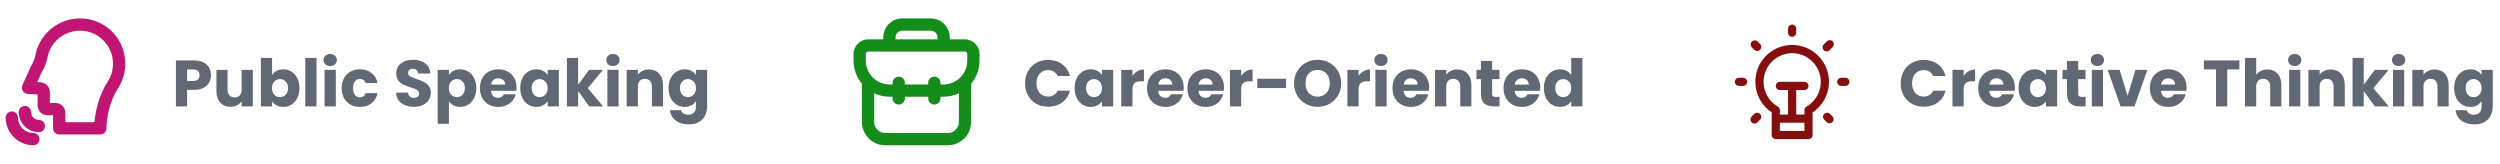 <svg width="611" height="40" viewBox="0 0 611 40" fill="none" xmlns="http://www.w3.org/2000/svg">
<path d="M21.273 4.63C15.393 3.735 9.869 7.56 8.684 13.342C8.473 14.375 8.155 15.212 7.716 15.899C7.677 15.961 7.642 16.026 7.611 16.093L5.481 20.833C5.279 21.284 5.311 21.804 5.567 22.226C5.824 22.649 6.271 22.918 6.765 22.946L9.192 23.084V25.76C9.192 27.087 10.271 28.166 11.597 28.166H12.969V31.366C12.969 32.194 13.641 32.866 14.47 32.866H24.517C25.346 32.866 26.018 32.194 26.018 31.366C26.018 28.754 26.842 24.793 28.682 21.828C28.683 21.827 28.683 21.826 28.684 21.825C30.368 19.369 30.978 16.376 30.401 13.389C30.401 13.388 30.401 13.388 30.401 13.388C29.524 8.849 25.855 5.329 21.273 4.63ZM26.185 20.164C26.16 20.199 26.138 20.236 26.116 20.273C24.482 22.917 23.351 26.539 23.08 29.866H15.97V27.571C15.97 26.245 14.89 25.166 13.563 25.166H12.192V22.522C12.192 21.247 11.195 20.193 9.922 20.12L9.111 20.074L10.305 17.418C10.914 16.437 11.346 15.299 11.623 13.944C12.488 9.729 16.535 6.939 20.82 7.596C24.099 8.096 26.827 10.712 27.455 13.957C27.881 16.165 27.43 18.369 26.185 20.164ZM4.588 27.401C4.588 30.102 6.785 32.3 9.486 32.3C10.314 32.3 10.986 31.628 10.986 30.799C10.986 29.971 10.314 29.299 9.486 29.299C8.44 29.299 7.588 28.448 7.588 27.401C7.588 26.573 6.916 25.901 6.088 25.901C5.26 25.901 4.588 26.573 4.588 27.401Z" fill="#C11574"/>
<path d="M2.887 27.23C2.059 27.23 1.387 27.902 1.387 28.731C1.387 32.464 4.424 35.5 8.155 35.5C8.984 35.5 9.656 34.828 9.656 34C9.656 33.172 8.984 32.5 8.155 32.5C6.078 32.5 4.387 30.809 4.387 28.731C4.387 27.902 3.715 27.23 2.887 27.23Z" fill="#C11574"/>
<path d="M51.552 18.384C51.552 19.035 51.403 19.632 51.104 20.176C50.805 20.709 50.347 21.141 49.728 21.472C49.109 21.803 48.341 21.968 47.424 21.968H45.728V26H42.992V14.768H47.424C48.32 14.768 49.077 14.923 49.696 15.232C50.315 15.541 50.779 15.968 51.088 16.512C51.397 17.056 51.552 17.68 51.552 18.384ZM47.216 19.792C47.739 19.792 48.128 19.669 48.384 19.424C48.64 19.179 48.768 18.832 48.768 18.384C48.768 17.936 48.64 17.589 48.384 17.344C48.128 17.099 47.739 16.976 47.216 16.976H45.728V19.792H47.216ZM61.792 17.072V26H59.056V24.784C58.779 25.179 58.4 25.499 57.92 25.744C57.451 25.979 56.928 26.096 56.352 26.096C55.67 26.096 55.067 25.947 54.544 25.648C54.022 25.339 53.616 24.896 53.328 24.32C53.04 23.744 52.896 23.067 52.896 22.288V17.072H55.616V21.92C55.616 22.517 55.771 22.981 56.08 23.312C56.39 23.643 56.806 23.808 57.328 23.808C57.862 23.808 58.283 23.643 58.592 23.312C58.902 22.981 59.056 22.517 59.056 21.92V17.072H61.792ZM66.494 18.336C66.75 17.92 67.118 17.584 67.598 17.328C68.078 17.072 68.627 16.944 69.246 16.944C69.982 16.944 70.648 17.131 71.246 17.504C71.843 17.877 72.312 18.411 72.654 19.104C73.006 19.797 73.182 20.603 73.182 21.52C73.182 22.437 73.006 23.248 72.654 23.952C72.312 24.645 71.843 25.184 71.246 25.568C70.648 25.941 69.982 26.128 69.246 26.128C68.616 26.128 68.067 26.005 67.598 25.76C67.128 25.504 66.76 25.168 66.494 24.752V26H63.758V14.16H66.494V18.336ZM70.398 21.52C70.398 20.837 70.206 20.304 69.822 19.92C69.448 19.525 68.984 19.328 68.43 19.328C67.886 19.328 67.422 19.525 67.038 19.92C66.664 20.315 66.478 20.853 66.478 21.536C66.478 22.219 66.664 22.757 67.038 23.152C67.422 23.547 67.886 23.744 68.43 23.744C68.974 23.744 69.438 23.547 69.822 23.152C70.206 22.747 70.398 22.203 70.398 21.52ZM77.353 14.16V26H74.617V14.16H77.353ZM80.712 16.144C80.232 16.144 79.837 16.005 79.528 15.728C79.229 15.44 79.08 15.088 79.08 14.672C79.08 14.245 79.229 13.893 79.528 13.616C79.837 13.328 80.232 13.184 80.712 13.184C81.181 13.184 81.565 13.328 81.864 13.616C82.173 13.893 82.328 14.245 82.328 14.672C82.328 15.088 82.173 15.44 81.864 15.728C81.565 16.005 81.181 16.144 80.712 16.144ZM82.072 17.072V26H79.336V17.072H82.072ZM83.51 21.536C83.51 20.608 83.697 19.797 84.07 19.104C84.454 18.411 84.983 17.877 85.654 17.504C86.337 17.131 87.116 16.944 87.99 16.944C89.111 16.944 90.044 17.237 90.79 17.824C91.548 18.411 92.044 19.237 92.278 20.304H89.367C89.121 19.621 88.647 19.28 87.942 19.28C87.441 19.28 87.041 19.477 86.743 19.872C86.444 20.256 86.294 20.811 86.294 21.536C86.294 22.261 86.444 22.821 86.743 23.216C87.041 23.6 87.441 23.792 87.942 23.792C88.647 23.792 89.121 23.451 89.367 22.768H92.278C92.044 23.813 91.548 24.635 90.79 25.232C90.033 25.829 89.1 26.128 87.99 26.128C87.116 26.128 86.337 25.941 85.654 25.568C84.983 25.195 84.454 24.661 84.07 23.968C83.697 23.275 83.51 22.464 83.51 21.536ZM101.197 26.112C100.375 26.112 99.639 25.979 98.989 25.712C98.338 25.445 97.815 25.051 97.421 24.528C97.037 24.005 96.834 23.376 96.813 22.64H99.725C99.767 23.056 99.911 23.376 100.157 23.6C100.402 23.813 100.722 23.92 101.117 23.92C101.522 23.92 101.842 23.829 102.077 23.648C102.311 23.456 102.429 23.195 102.429 22.864C102.429 22.587 102.333 22.357 102.141 22.176C101.959 21.995 101.73 21.845 101.453 21.728C101.186 21.611 100.802 21.477 100.301 21.328C99.575 21.104 98.983 20.88 98.525 20.656C98.066 20.432 97.671 20.101 97.341 19.664C97.01 19.227 96.845 18.656 96.845 17.952C96.845 16.907 97.223 16.091 97.981 15.504C98.738 14.907 99.725 14.608 100.941 14.608C102.178 14.608 103.175 14.907 103.933 15.504C104.69 16.091 105.095 16.912 105.149 17.968H102.189C102.167 17.605 102.034 17.323 101.789 17.12C101.543 16.907 101.229 16.8 100.845 16.8C100.514 16.8 100.247 16.891 100.045 17.072C99.842 17.243 99.741 17.493 99.741 17.824C99.741 18.187 99.911 18.469 100.253 18.672C100.594 18.875 101.127 19.093 101.853 19.328C102.578 19.573 103.165 19.808 103.613 20.032C104.071 20.256 104.466 20.581 104.797 21.008C105.127 21.435 105.293 21.984 105.293 22.656C105.293 23.296 105.127 23.877 104.797 24.4C104.477 24.923 104.007 25.339 103.389 25.648C102.77 25.957 102.039 26.112 101.197 26.112ZM109.712 18.336C109.979 17.92 110.347 17.584 110.816 17.328C111.286 17.072 111.835 16.944 112.464 16.944C113.2 16.944 113.867 17.131 114.464 17.504C115.062 17.877 115.531 18.411 115.872 19.104C116.224 19.797 116.4 20.603 116.4 21.52C116.4 22.437 116.224 23.248 115.872 23.952C115.531 24.645 115.062 25.184 114.464 25.568C113.867 25.941 113.2 26.128 112.464 26.128C111.846 26.128 111.296 26 110.816 25.744C110.347 25.488 109.979 25.157 109.712 24.752V30.256H106.976V17.072H109.712V18.336ZM113.616 21.52C113.616 20.837 113.424 20.304 113.04 19.92C112.667 19.525 112.203 19.328 111.648 19.328C111.104 19.328 110.64 19.525 110.256 19.92C109.883 20.315 109.696 20.853 109.696 21.536C109.696 22.219 109.883 22.757 110.256 23.152C110.64 23.547 111.104 23.744 111.648 23.744C112.192 23.744 112.656 23.547 113.04 23.152C113.424 22.747 113.616 22.203 113.616 21.52ZM126.252 21.392C126.252 21.648 126.236 21.915 126.204 22.192H120.012C120.054 22.747 120.23 23.173 120.54 23.472C120.86 23.76 121.249 23.904 121.708 23.904C122.39 23.904 122.865 23.616 123.132 23.04H126.044C125.894 23.627 125.622 24.155 125.228 24.624C124.844 25.093 124.358 25.461 123.772 25.728C123.185 25.995 122.529 26.128 121.804 26.128C120.929 26.128 120.15 25.941 119.468 25.568C118.785 25.195 118.252 24.661 117.868 23.968C117.484 23.275 117.292 22.464 117.292 21.536C117.292 20.608 117.478 19.797 117.852 19.104C118.236 18.411 118.769 17.877 119.452 17.504C120.134 17.131 120.918 16.944 121.804 16.944C122.668 16.944 123.436 17.125 124.108 17.488C124.78 17.851 125.302 18.368 125.676 19.04C126.06 19.712 126.252 20.496 126.252 21.392ZM123.452 20.672C123.452 20.203 123.292 19.829 122.972 19.552C122.652 19.275 122.252 19.136 121.772 19.136C121.313 19.136 120.924 19.269 120.604 19.536C120.294 19.803 120.102 20.181 120.028 20.672H123.452ZM127.151 21.52C127.151 20.603 127.322 19.797 127.663 19.104C128.015 18.411 128.49 17.877 129.087 17.504C129.684 17.131 130.351 16.944 131.087 16.944C131.716 16.944 132.266 17.072 132.735 17.328C133.215 17.584 133.583 17.92 133.839 18.336V17.072H136.575V26H133.839V24.736C133.572 25.152 133.199 25.488 132.719 25.744C132.25 26 131.7 26.128 131.071 26.128C130.346 26.128 129.684 25.941 129.087 25.568C128.49 25.184 128.015 24.645 127.663 23.952C127.322 23.248 127.151 22.437 127.151 21.52ZM133.839 21.536C133.839 20.853 133.647 20.315 133.263 19.92C132.89 19.525 132.431 19.328 131.887 19.328C131.343 19.328 130.879 19.525 130.495 19.92C130.122 20.304 129.935 20.837 129.935 21.52C129.935 22.203 130.122 22.747 130.495 23.152C130.879 23.547 131.343 23.744 131.887 23.744C132.431 23.744 132.89 23.547 133.263 23.152C133.647 22.757 133.839 22.219 133.839 21.536ZM144.011 26L141.291 22.256V26H138.555V14.16H141.291V20.704L143.995 17.072H147.371L143.659 21.552L147.403 26H144.011ZM149.821 16.144C149.341 16.144 148.946 16.005 148.637 15.728C148.338 15.44 148.189 15.088 148.189 14.672C148.189 14.245 148.338 13.893 148.637 13.616C148.946 13.328 149.341 13.184 149.821 13.184C150.29 13.184 150.674 13.328 150.973 13.616C151.282 13.893 151.437 14.245 151.437 14.672C151.437 15.088 151.282 15.44 150.973 15.728C150.674 16.005 150.29 16.144 149.821 16.144ZM151.181 17.072V26H148.445V17.072H151.181ZM158.604 16.976C159.649 16.976 160.481 17.317 161.1 18C161.729 18.672 162.044 19.6 162.044 20.784V26H159.324V21.152C159.324 20.555 159.169 20.091 158.86 19.76C158.551 19.429 158.135 19.264 157.612 19.264C157.089 19.264 156.673 19.429 156.364 19.76C156.055 20.091 155.9 20.555 155.9 21.152V26H153.164V17.072H155.9V18.256C156.177 17.861 156.551 17.552 157.02 17.328C157.489 17.093 158.017 16.976 158.604 16.976ZM167.337 16.944C167.966 16.944 168.516 17.072 168.985 17.328C169.465 17.584 169.833 17.92 170.089 18.336V17.072H172.825V25.984C172.825 26.805 172.66 27.547 172.329 28.208C172.009 28.88 171.513 29.413 170.841 29.808C170.18 30.203 169.353 30.4 168.361 30.4C167.038 30.4 165.966 30.085 165.145 29.456C164.324 28.837 163.854 27.995 163.737 26.928H166.441C166.526 27.269 166.729 27.536 167.049 27.728C167.369 27.931 167.764 28.032 168.233 28.032C168.798 28.032 169.246 27.867 169.577 27.536C169.918 27.216 170.089 26.699 170.089 25.984V24.72C169.822 25.136 169.454 25.477 168.985 25.744C168.516 26 167.966 26.128 167.337 26.128C166.601 26.128 165.934 25.941 165.337 25.568C164.74 25.184 164.265 24.645 163.913 23.952C163.572 23.248 163.401 22.437 163.401 21.52C163.401 20.603 163.572 19.797 163.913 19.104C164.265 18.411 164.74 17.877 165.337 17.504C165.934 17.131 166.601 16.944 167.337 16.944ZM170.089 21.536C170.089 20.853 169.897 20.315 169.513 19.92C169.14 19.525 168.681 19.328 168.137 19.328C167.593 19.328 167.129 19.525 166.745 19.92C166.372 20.304 166.185 20.837 166.185 21.52C166.185 22.203 166.372 22.747 166.745 23.152C167.129 23.547 167.593 23.744 168.137 23.744C168.681 23.744 169.14 23.547 169.513 23.152C169.897 22.757 170.089 22.219 170.089 21.536Z" fill="#1D2939" fill-opacity="0.7"/>
<g clip-path="url(#clip0_2_561)">
<path d="M239.397 13.204C239.397 11.225 237.788 9.614 235.809 9.614H232.127V9.134C232.127 6.579 230.049 4.5 227.494 4.5H220.506C217.951 4.5 215.873 6.579 215.873 9.134V9.614H212.191C210.212 9.614 208.603 11.225 208.603 13.204V14.831C208.603 16.977 209.375 18.944 210.654 20.474V29.821C210.654 32.952 213.201 35.5 216.333 35.5H231.667C234.799 35.5 237.346 32.952 237.346 29.821V20.474C238.625 18.944 239.397 16.977 239.397 14.831V13.204ZM218.873 9.134C218.873 8.233 219.605 7.5 220.506 7.5H227.494C228.395 7.5 229.127 8.233 229.127 9.134V9.614H218.873V9.134ZM211.603 13.204C211.603 12.879 211.867 12.614 212.191 12.614H235.809C236.133 12.614 236.397 12.879 236.397 13.204V14.831C236.397 16.383 235.783 17.791 234.788 18.835C234.785 18.838 234.782 18.842 234.779 18.845C233.72 19.951 232.233 20.644 230.585 20.644H229.846V20.233C229.846 19.405 229.175 18.733 228.346 18.733C227.518 18.733 226.846 19.405 226.846 20.233V20.644H221.154V20.233C221.154 19.405 220.482 18.733 219.654 18.733C218.825 18.733 218.154 19.405 218.154 20.233V20.644H217.415C215.767 20.644 214.28 19.951 213.221 18.845C213.218 18.842 213.215 18.838 213.212 18.835C212.217 17.791 211.603 16.383 211.603 14.831V13.204ZM231.667 32.5H216.333C214.855 32.5 213.654 31.298 213.654 29.821V22.789C214.796 23.331 216.068 23.644 217.415 23.644H218.154V24.054C218.154 24.882 218.825 25.554 219.654 25.554C220.482 25.554 221.154 24.882 221.154 24.054V23.644H226.846V24.054C226.846 24.882 227.518 25.554 228.346 25.554C229.175 25.554 229.846 24.882 229.846 24.054V23.644H230.585C231.932 23.644 233.204 23.331 234.346 22.789V29.821C234.346 31.298 233.145 32.5 231.667 32.5Z" fill="#158D1B"/>
</g>
<path d="M250.528 20.368C250.528 19.259 250.768 18.272 251.248 17.408C251.728 16.533 252.395 15.856 253.248 15.376C254.112 14.885 255.088 14.64 256.176 14.64C257.509 14.64 258.651 14.992 259.6 15.696C260.549 16.4 261.184 17.36 261.504 18.576H258.496C258.272 18.107 257.952 17.749 257.536 17.504C257.131 17.259 256.667 17.136 256.144 17.136C255.301 17.136 254.619 17.429 254.096 18.016C253.573 18.603 253.312 19.387 253.312 20.368C253.312 21.349 253.573 22.133 254.096 22.72C254.619 23.307 255.301 23.6 256.144 23.6C256.667 23.6 257.131 23.477 257.536 23.232C257.952 22.987 258.272 22.629 258.496 22.16H261.504C261.184 23.376 260.549 24.336 259.6 25.04C258.651 25.733 257.509 26.08 256.176 26.08C255.088 26.08 254.112 25.84 253.248 25.36C252.395 24.869 251.728 24.192 251.248 23.328C250.768 22.464 250.528 21.477 250.528 20.368ZM262.636 21.52C262.636 20.603 262.806 19.797 263.148 19.104C263.5 18.411 263.974 17.877 264.572 17.504C265.169 17.131 265.836 16.944 266.572 16.944C267.201 16.944 267.75 17.072 268.22 17.328C268.7 17.584 269.068 17.92 269.324 18.336V17.072H272.06V26H269.324V24.736C269.057 25.152 268.684 25.488 268.204 25.744C267.734 26 267.185 26.128 266.556 26.128C265.83 26.128 265.169 25.941 264.572 25.568C263.974 25.184 263.5 24.645 263.148 23.952C262.806 23.248 262.636 22.437 262.636 21.52ZM269.324 21.536C269.324 20.853 269.132 20.315 268.748 19.92C268.374 19.525 267.916 19.328 267.372 19.328C266.828 19.328 266.364 19.525 265.98 19.92C265.606 20.304 265.42 20.837 265.42 21.52C265.42 22.203 265.606 22.747 265.98 23.152C266.364 23.547 266.828 23.744 267.372 23.744C267.916 23.744 268.374 23.547 268.748 23.152C269.132 22.757 269.324 22.219 269.324 21.536ZM276.775 18.56C277.095 18.069 277.495 17.685 277.975 17.408C278.455 17.12 278.988 16.976 279.575 16.976V19.872H278.823C278.14 19.872 277.628 20.021 277.287 20.32C276.946 20.608 276.775 21.12 276.775 21.856V26H274.039V17.072H276.775V18.56ZM289.299 21.392C289.299 21.648 289.283 21.915 289.251 22.192H283.059C283.101 22.747 283.277 23.173 283.587 23.472C283.907 23.76 284.296 23.904 284.755 23.904C285.437 23.904 285.912 23.616 286.179 23.04H289.091C288.941 23.627 288.669 24.155 288.275 24.624C287.891 25.093 287.405 25.461 286.819 25.728C286.232 25.995 285.576 26.128 284.851 26.128C283.976 26.128 283.197 25.941 282.515 25.568C281.832 25.195 281.299 24.661 280.915 23.968C280.531 23.275 280.339 22.464 280.339 21.536C280.339 20.608 280.525 19.797 280.899 19.104C281.283 18.411 281.816 17.877 282.499 17.504C283.181 17.131 283.965 16.944 284.851 16.944C285.715 16.944 286.483 17.125 287.155 17.488C287.827 17.851 288.349 18.368 288.723 19.04C289.107 19.712 289.299 20.496 289.299 21.392ZM286.499 20.672C286.499 20.203 286.339 19.829 286.019 19.552C285.699 19.275 285.299 19.136 284.819 19.136C284.36 19.136 283.971 19.269 283.651 19.536C283.341 19.803 283.149 20.181 283.075 20.672H286.499ZM299.158 21.392C299.158 21.648 299.142 21.915 299.11 22.192H292.918C292.961 22.747 293.137 23.173 293.446 23.472C293.766 23.76 294.155 23.904 294.614 23.904C295.297 23.904 295.771 23.616 296.038 23.04H298.95C298.801 23.627 298.529 24.155 298.134 24.624C297.75 25.093 297.265 25.461 296.678 25.728C296.091 25.995 295.435 26.128 294.71 26.128C293.835 26.128 293.057 25.941 292.374 25.568C291.691 25.195 291.158 24.661 290.774 23.968C290.39 23.275 290.198 22.464 290.198 21.536C290.198 20.608 290.385 19.797 290.758 19.104C291.142 18.411 291.675 17.877 292.358 17.504C293.041 17.131 293.825 16.944 294.71 16.944C295.574 16.944 296.342 17.125 297.014 17.488C297.686 17.851 298.209 18.368 298.582 19.04C298.966 19.712 299.158 20.496 299.158 21.392ZM296.358 20.672C296.358 20.203 296.198 19.829 295.878 19.552C295.558 19.275 295.158 19.136 294.678 19.136C294.219 19.136 293.83 19.269 293.51 19.536C293.201 19.803 293.009 20.181 292.934 20.672H296.358ZM303.337 18.56C303.657 18.069 304.057 17.685 304.537 17.408C305.017 17.12 305.551 16.976 306.137 16.976V19.872H305.385C304.703 19.872 304.191 20.021 303.849 20.32C303.508 20.608 303.337 21.12 303.337 21.856V26H300.601V17.072H303.337V18.56ZM314.325 19.248V21.52H307.285V19.248H314.325ZM322.038 26.112C320.982 26.112 320.012 25.867 319.126 25.376C318.252 24.885 317.553 24.203 317.03 23.328C316.518 22.443 316.262 21.451 316.262 20.352C316.262 19.253 316.518 18.267 317.03 17.392C317.553 16.517 318.252 15.835 319.126 15.344C320.012 14.853 320.982 14.608 322.038 14.608C323.094 14.608 324.06 14.853 324.934 15.344C325.82 15.835 326.513 16.517 327.014 17.392C327.526 18.267 327.782 19.253 327.782 20.352C327.782 21.451 327.526 22.443 327.014 23.328C326.502 24.203 325.809 24.885 324.934 25.376C324.06 25.867 323.094 26.112 322.038 26.112ZM322.038 23.616C322.934 23.616 323.649 23.317 324.182 22.72C324.726 22.123 324.998 21.333 324.998 20.352C324.998 19.36 324.726 18.571 324.182 17.984C323.649 17.387 322.934 17.088 322.038 17.088C321.132 17.088 320.406 17.381 319.862 17.968C319.329 18.555 319.062 19.349 319.062 20.352C319.062 21.344 319.329 22.139 319.862 22.736C320.406 23.323 321.132 23.616 322.038 23.616ZM332.041 18.56C332.361 18.069 332.761 17.685 333.241 17.408C333.721 17.12 334.254 16.976 334.841 16.976V19.872H334.089C333.406 19.872 332.894 20.021 332.553 20.32C332.211 20.608 332.041 21.12 332.041 21.856V26H329.305V17.072H332.041V18.56ZM337.524 16.144C337.044 16.144 336.65 16.005 336.34 15.728C336.042 15.44 335.892 15.088 335.892 14.672C335.892 14.245 336.042 13.893 336.34 13.616C336.65 13.328 337.044 13.184 337.524 13.184C337.994 13.184 338.378 13.328 338.676 13.616C338.986 13.893 339.14 14.245 339.14 14.672C339.14 15.088 338.986 15.44 338.676 15.728C338.378 16.005 337.994 16.144 337.524 16.144ZM338.884 17.072V26H336.148V17.072H338.884ZM349.283 21.392C349.283 21.648 349.267 21.915 349.235 22.192H343.043C343.086 22.747 343.262 23.173 343.571 23.472C343.891 23.76 344.28 23.904 344.739 23.904C345.422 23.904 345.896 23.616 346.163 23.04H349.075C348.926 23.627 348.654 24.155 348.259 24.624C347.875 25.093 347.39 25.461 346.803 25.728C346.216 25.995 345.56 26.128 344.835 26.128C343.96 26.128 343.182 25.941 342.499 25.568C341.816 25.195 341.283 24.661 340.899 23.968C340.515 23.275 340.323 22.464 340.323 21.536C340.323 20.608 340.51 19.797 340.883 19.104C341.267 18.411 341.8 17.877 342.483 17.504C343.166 17.131 343.95 16.944 344.835 16.944C345.699 16.944 346.467 17.125 347.139 17.488C347.811 17.851 348.334 18.368 348.707 19.04C349.091 19.712 349.283 20.496 349.283 21.392ZM346.483 20.672C346.483 20.203 346.323 19.829 346.003 19.552C345.683 19.275 345.283 19.136 344.803 19.136C344.344 19.136 343.955 19.269 343.635 19.536C343.326 19.803 343.134 20.181 343.059 20.672H346.483ZM356.166 16.976C357.212 16.976 358.044 17.317 358.662 18C359.292 18.672 359.606 19.6 359.606 20.784V26H356.886V21.152C356.886 20.555 356.732 20.091 356.422 19.76C356.113 19.429 355.697 19.264 355.174 19.264C354.652 19.264 354.236 19.429 353.926 19.76C353.617 20.091 353.462 20.555 353.462 21.152V26H350.726V17.072H353.462V18.256C353.74 17.861 354.113 17.552 354.582 17.328C355.052 17.093 355.58 16.976 356.166 16.976ZM366.484 23.68V26H365.092C364.1 26 363.326 25.76 362.772 25.28C362.217 24.789 361.94 23.995 361.94 22.896V19.344H360.852V17.072H361.94V14.896H364.676V17.072H366.468V19.344H364.676V22.928C364.676 23.195 364.74 23.387 364.868 23.504C364.996 23.621 365.209 23.68 365.508 23.68H366.484ZM376.424 21.392C376.424 21.648 376.408 21.915 376.376 22.192H370.184C370.226 22.747 370.402 23.173 370.712 23.472C371.032 23.76 371.421 23.904 371.88 23.904C372.562 23.904 373.037 23.616 373.304 23.04H376.216C376.066 23.627 375.794 24.155 375.4 24.624C375.016 25.093 374.53 25.461 373.944 25.728C373.357 25.995 372.701 26.128 371.976 26.128C371.101 26.128 370.322 25.941 369.64 25.568C368.957 25.195 368.424 24.661 368.04 23.968C367.656 23.275 367.464 22.464 367.464 21.536C367.464 20.608 367.65 19.797 368.024 19.104C368.408 18.411 368.941 17.877 369.624 17.504C370.306 17.131 371.09 16.944 371.976 16.944C372.84 16.944 373.608 17.125 374.28 17.488C374.952 17.851 375.474 18.368 375.848 19.04C376.232 19.712 376.424 20.496 376.424 21.392ZM373.624 20.672C373.624 20.203 373.464 19.829 373.144 19.552C372.824 19.275 372.424 19.136 371.944 19.136C371.485 19.136 371.096 19.269 370.776 19.536C370.466 19.803 370.274 20.181 370.2 20.672H373.624ZM377.323 21.52C377.323 20.603 377.494 19.797 377.835 19.104C378.187 18.411 378.662 17.877 379.259 17.504C379.856 17.131 380.523 16.944 381.259 16.944C381.846 16.944 382.379 17.067 382.859 17.312C383.35 17.557 383.734 17.888 384.011 18.304V14.16H386.747V26H384.011V24.72C383.755 25.147 383.387 25.488 382.907 25.744C382.438 26 381.888 26.128 381.259 26.128C380.523 26.128 379.856 25.941 379.259 25.568C378.662 25.184 378.187 24.645 377.835 23.952C377.494 23.248 377.323 22.437 377.323 21.52ZM384.011 21.536C384.011 20.853 383.819 20.315 383.435 19.92C383.062 19.525 382.603 19.328 382.059 19.328C381.515 19.328 381.051 19.525 380.667 19.92C380.294 20.304 380.107 20.837 380.107 21.52C380.107 22.203 380.294 22.747 380.667 23.152C381.051 23.547 381.515 23.744 382.059 23.744C382.603 23.744 383.062 23.547 383.435 23.152C383.819 22.757 384.011 22.219 384.011 21.536Z" fill="#1D2939" fill-opacity="0.7"/>
<path d="M439 8V7C439 6.735 438.895 6.48 438.707 6.293C438.52 6.105 438.265 6 438 6C437.735 6 437.48 6.105 437.293 6.293C437.105 6.48 437 6.735 437 7V8C437 8.265 437.105 8.52 437.293 8.707C437.48 8.895 437.735 9 438 9C438.265 9 438.52 8.895 438.707 8.707C438.895 8.52 439 8.265 439 8ZM429.51 10.1C429.319 9.936 429.073 9.851 428.821 9.86C428.569 9.87 428.331 9.974 428.152 10.152C427.974 10.331 427.87 10.569 427.86 10.821C427.851 11.073 427.936 11.319 428.1 11.51L428.81 12.22C429.001 12.384 429.247 12.469 429.499 12.46C429.751 12.45 429.989 12.346 430.168 12.168C430.346 11.989 430.45 11.751 430.46 11.499C430.469 11.247 430.384 11.001 430.22 10.81L429.51 10.1ZM426 21C426.265 21 426.52 20.895 426.707 20.707C426.895 20.52 427 20.265 427 20C427 19.735 426.895 19.48 426.707 19.293C426.52 19.105 426.265 19 426 19H425C424.735 19 424.48 19.105 424.293 19.293C424.105 19.48 424 19.735 424 20C424 20.265 424.105 20.52 424.293 20.707C424.48 20.895 424.735 21 425 21H426ZM428.1 29.9C428.287 30.086 428.541 30.191 428.805 30.191C429.069 30.191 429.323 30.086 429.51 29.9L430.22 29.19C430.384 28.999 430.469 28.753 430.46 28.501C430.45 28.249 430.346 28.011 430.168 27.832C429.989 27.654 429.751 27.55 429.499 27.54C429.247 27.531 429.001 27.616 428.81 27.78L428.1 28.49C427.914 28.677 427.809 28.931 427.809 29.195C427.809 29.459 427.914 29.713 428.1 29.9ZM447.19 27.78C446.999 27.616 446.753 27.531 446.501 27.54C446.249 27.55 446.011 27.654 445.832 27.832C445.654 28.011 445.55 28.249 445.54 28.501C445.531 28.753 445.616 28.999 445.78 29.19L446.49 29.9C446.681 30.064 446.927 30.149 447.179 30.14C447.431 30.13 447.669 30.026 447.848 29.848C448.026 29.669 448.13 29.431 448.14 29.179C448.149 28.927 448.064 28.681 447.9 28.49L447.19 27.78ZM451 19H450C449.735 19 449.48 19.105 449.293 19.293C449.105 19.48 449 19.735 449 20C449 20.265 449.105 20.52 449.293 20.707C449.48 20.895 449.735 21 450 21H451C451.265 21 451.52 20.895 451.707 20.707C451.895 20.52 452 20.265 452 20C452 19.735 451.895 19.48 451.707 19.293C451.52 19.105 451.265 19 451 19ZM447.9 10.1C447.713 9.914 447.459 9.809 447.195 9.809C446.931 9.809 446.677 9.914 446.49 10.1L445.78 10.81C445.675 10.9 445.59 11.01 445.53 11.134C445.47 11.258 445.437 11.393 445.431 11.531C445.426 11.669 445.449 11.806 445.499 11.934C445.55 12.063 445.626 12.179 445.723 12.277C445.821 12.374 445.937 12.45 446.066 12.501C446.194 12.551 446.331 12.574 446.469 12.569C446.607 12.563 446.742 12.53 446.866 12.47C446.99 12.41 447.1 12.325 447.19 12.22L447.9 11.51C448.086 11.323 448.191 11.069 448.191 10.805C448.191 10.541 448.086 10.287 447.9 10.1ZM429 20C429.002 21.478 429.368 22.932 430.066 24.235C430.764 25.538 431.771 26.649 433 27.47V33C433 33.265 433.105 33.52 433.293 33.707C433.48 33.895 433.735 34 434 34H442C442.265 34 442.52 33.895 442.707 33.707C442.895 33.52 443 33.265 443 33V27.47C444.293 26.606 445.341 25.421 446.04 24.032C446.739 22.642 447.066 21.095 446.989 19.542C446.912 17.988 446.434 16.481 445.601 15.168C444.768 13.854 443.609 12.778 442.237 12.046C440.864 11.314 439.326 10.95 437.771 10.99C436.216 11.029 434.698 11.471 433.365 12.272C432.031 13.073 430.928 14.206 430.163 15.561C429.399 16.915 428.998 18.445 429 20ZM435 32V30H441V32H435ZM438 13C439.54 13.001 441.037 13.51 442.259 14.448C443.481 15.386 444.359 16.7 444.758 18.188C445.156 19.676 445.053 21.253 444.464 22.677C443.875 24.1 442.833 25.289 441.5 26.06C441.347 26.148 441.221 26.275 441.133 26.428C441.045 26.581 440.999 26.754 441 26.93V28H439V22H441C441.265 22 441.52 21.895 441.707 21.707C441.895 21.52 442 21.265 442 21C442 20.735 441.895 20.48 441.707 20.293C441.52 20.105 441.265 20 441 20H435C434.735 20 434.48 20.105 434.293 20.293C434.105 20.48 434 20.735 434 21C434 21.265 434.105 21.52 434.293 21.707C434.48 21.895 434.735 22 435 22H437V28H435V26.92C435.001 26.744 434.955 26.57 434.867 26.418C434.779 26.265 434.653 26.138 434.5 26.05C433.172 25.277 432.134 24.088 431.549 22.667C430.963 21.246 430.862 19.671 431.26 18.187C431.658 16.702 432.534 15.39 433.752 14.452C434.97 13.515 436.463 13.005 438 13Z" fill="#850E0E"/>
<path d="M464.528 20.368C464.528 19.259 464.768 18.272 465.248 17.408C465.728 16.533 466.395 15.856 467.248 15.376C468.112 14.885 469.088 14.64 470.176 14.64C471.509 14.64 472.651 14.992 473.6 15.696C474.549 16.4 475.184 17.36 475.504 18.576H472.496C472.272 18.107 471.952 17.749 471.536 17.504C471.131 17.259 470.667 17.136 470.144 17.136C469.301 17.136 468.619 17.429 468.096 18.016C467.573 18.603 467.312 19.387 467.312 20.368C467.312 21.349 467.573 22.133 468.096 22.72C468.619 23.307 469.301 23.6 470.144 23.6C470.667 23.6 471.131 23.477 471.536 23.232C471.952 22.987 472.272 22.629 472.496 22.16H475.504C475.184 23.376 474.549 24.336 473.6 25.04C472.651 25.733 471.509 26.08 470.176 26.08C469.088 26.08 468.112 25.84 467.248 25.36C466.395 24.869 465.728 24.192 465.248 23.328C464.768 22.464 464.528 21.477 464.528 20.368ZM479.916 18.56C480.236 18.069 480.636 17.685 481.116 17.408C481.596 17.12 482.129 16.976 482.716 16.976V19.872H481.964C481.281 19.872 480.769 20.021 480.428 20.32C480.086 20.608 479.916 21.12 479.916 21.856V26H477.18V17.072H479.916V18.56ZM492.439 21.392C492.439 21.648 492.423 21.915 492.391 22.192H486.199C486.242 22.747 486.418 23.173 486.727 23.472C487.047 23.76 487.437 23.904 487.895 23.904C488.578 23.904 489.053 23.616 489.319 23.04H492.231C492.082 23.627 491.81 24.155 491.415 24.624C491.031 25.093 490.546 25.461 489.959 25.728C489.373 25.995 488.717 26.128 487.991 26.128C487.117 26.128 486.338 25.941 485.655 25.568C484.973 25.195 484.439 24.661 484.055 23.968C483.671 23.275 483.479 22.464 483.479 21.536C483.479 20.608 483.666 19.797 484.039 19.104C484.423 18.411 484.957 17.877 485.639 17.504C486.322 17.131 487.106 16.944 487.991 16.944C488.855 16.944 489.623 17.125 490.295 17.488C490.967 17.851 491.49 18.368 491.863 19.04C492.247 19.712 492.439 20.496 492.439 21.392ZM489.639 20.672C489.639 20.203 489.479 19.829 489.159 19.552C488.839 19.275 488.439 19.136 487.959 19.136C487.501 19.136 487.111 19.269 486.791 19.536C486.482 19.803 486.29 20.181 486.215 20.672H489.639ZM493.339 21.52C493.339 20.603 493.509 19.797 493.851 19.104C494.203 18.411 494.677 17.877 495.275 17.504C495.872 17.131 496.539 16.944 497.275 16.944C497.904 16.944 498.453 17.072 498.923 17.328C499.403 17.584 499.771 17.92 500.027 18.336V17.072H502.763V26H500.027V24.736C499.76 25.152 499.387 25.488 498.907 25.744C498.437 26 497.888 26.128 497.259 26.128C496.533 26.128 495.872 25.941 495.275 25.568C494.677 25.184 494.203 24.645 493.851 23.952C493.509 23.248 493.339 22.437 493.339 21.52ZM500.027 21.536C500.027 20.853 499.835 20.315 499.451 19.92C499.077 19.525 498.619 19.328 498.075 19.328C497.531 19.328 497.067 19.525 496.683 19.92C496.309 20.304 496.123 20.837 496.123 21.52C496.123 22.203 496.309 22.747 496.683 23.152C497.067 23.547 497.531 23.744 498.075 23.744C498.619 23.744 499.077 23.547 499.451 23.152C499.835 22.757 500.027 22.219 500.027 21.536ZM509.718 23.68V26H508.326C507.334 26 506.561 25.76 506.006 25.28C505.451 24.789 505.174 23.995 505.174 22.896V19.344H504.086V17.072H505.174V14.896H507.91V17.072H509.702V19.344H507.91V22.928C507.91 23.195 507.974 23.387 508.102 23.504C508.23 23.621 508.443 23.68 508.742 23.68H509.718ZM512.618 16.144C512.138 16.144 511.743 16.005 511.434 15.728C511.135 15.44 510.986 15.088 510.986 14.672C510.986 14.245 511.135 13.893 511.434 13.616C511.743 13.328 512.138 13.184 512.618 13.184C513.087 13.184 513.471 13.328 513.77 13.616C514.079 13.893 514.234 14.245 514.234 14.672C514.234 15.088 514.079 15.44 513.77 15.728C513.471 16.005 513.087 16.144 512.618 16.144ZM513.978 17.072V26H511.242V17.072H513.978ZM519.977 23.44L521.913 17.072H524.825L521.657 26H518.281L515.113 17.072H518.041L519.977 23.44ZM534.392 21.392C534.392 21.648 534.376 21.915 534.344 22.192H528.152C528.195 22.747 528.371 23.173 528.68 23.472C529 23.76 529.39 23.904 529.848 23.904C530.531 23.904 531.006 23.616 531.272 23.04H534.184C534.035 23.627 533.763 24.155 533.368 24.624C532.984 25.093 532.499 25.461 531.912 25.728C531.326 25.995 530.67 26.128 529.944 26.128C529.07 26.128 528.291 25.941 527.608 25.568C526.926 25.195 526.392 24.661 526.008 23.968C525.624 23.275 525.432 22.464 525.432 21.536C525.432 20.608 525.619 19.797 525.992 19.104C526.376 18.411 526.91 17.877 527.592 17.504C528.275 17.131 529.059 16.944 529.944 16.944C530.808 16.944 531.576 17.125 532.248 17.488C532.92 17.851 533.443 18.368 533.816 19.04C534.2 19.712 534.392 20.496 534.392 21.392ZM531.592 20.672C531.592 20.203 531.432 19.829 531.112 19.552C530.792 19.275 530.392 19.136 529.912 19.136C529.454 19.136 529.064 19.269 528.744 19.536C528.435 19.803 528.243 20.181 528.168 20.672H531.592ZM547.306 14.768V16.96H544.33V26H541.594V16.96H538.618V14.768H547.306ZM554.168 16.976C555.192 16.976 556.013 17.317 556.632 18C557.25 18.672 557.56 19.6 557.56 20.784V26H554.84V21.152C554.84 20.555 554.685 20.091 554.376 19.76C554.066 19.429 553.65 19.264 553.128 19.264C552.605 19.264 552.189 19.429 551.88 19.76C551.57 20.091 551.416 20.555 551.416 21.152V26H548.68V14.16H551.416V18.272C551.693 17.877 552.072 17.563 552.552 17.328C553.032 17.093 553.57 16.976 554.168 16.976ZM560.837 16.144C560.357 16.144 559.962 16.005 559.653 15.728C559.354 15.44 559.205 15.088 559.205 14.672C559.205 14.245 559.354 13.893 559.653 13.616C559.962 13.328 560.357 13.184 560.837 13.184C561.306 13.184 561.69 13.328 561.989 13.616C562.298 13.893 562.453 14.245 562.453 14.672C562.453 15.088 562.298 15.44 561.989 15.728C561.69 16.005 561.306 16.144 560.837 16.144ZM562.197 17.072V26H559.461V17.072H562.197ZM569.62 16.976C570.665 16.976 571.497 17.317 572.116 18C572.745 18.672 573.06 19.6 573.06 20.784V26H570.34V21.152C570.34 20.555 570.185 20.091 569.876 19.76C569.566 19.429 569.15 19.264 568.628 19.264C568.105 19.264 567.689 19.429 567.38 19.76C567.07 20.091 566.916 20.555 566.916 21.152V26H564.18V17.072H566.916V18.256C567.193 17.861 567.566 17.552 568.036 17.328C568.505 17.093 569.033 16.976 569.62 16.976ZM580.417 26L577.697 22.256V26H574.961V14.16H577.697V20.704L580.401 17.072H583.777L580.065 21.552L583.809 26H580.417ZM586.227 16.144C585.747 16.144 585.353 16.005 585.043 15.728C584.745 15.44 584.595 15.088 584.595 14.672C584.595 14.245 584.745 13.893 585.043 13.616C585.353 13.328 585.747 13.184 586.227 13.184C586.697 13.184 587.081 13.328 587.379 13.616C587.689 13.893 587.843 14.245 587.843 14.672C587.843 15.088 587.689 15.44 587.379 15.728C587.081 16.005 586.697 16.144 586.227 16.144ZM587.587 17.072V26H584.851V17.072H587.587ZM595.01 16.976C596.055 16.976 596.887 17.317 597.506 18C598.135 18.672 598.45 19.6 598.45 20.784V26H595.73V21.152C595.73 20.555 595.575 20.091 595.266 19.76C594.957 19.429 594.541 19.264 594.018 19.264C593.495 19.264 593.079 19.429 592.77 19.76C592.461 20.091 592.306 20.555 592.306 21.152V26H589.57V17.072H592.306V18.256C592.583 17.861 592.957 17.552 593.426 17.328C593.895 17.093 594.423 16.976 595.01 16.976ZM603.743 16.944C604.373 16.944 604.922 17.072 605.391 17.328C605.871 17.584 606.239 17.92 606.495 18.336V17.072H609.231V25.984C609.231 26.805 609.066 27.547 608.735 28.208C608.415 28.88 607.919 29.413 607.247 29.808C606.586 30.203 605.759 30.4 604.767 30.4C603.445 30.4 602.373 30.085 601.551 29.456C600.73 28.837 600.261 27.995 600.143 26.928H602.847C602.933 27.269 603.135 27.536 603.455 27.728C603.775 27.931 604.17 28.032 604.639 28.032C605.205 28.032 605.653 27.867 605.983 27.536C606.325 27.216 606.495 26.699 606.495 25.984V24.72C606.229 25.136 605.861 25.477 605.391 25.744C604.922 26 604.373 26.128 603.743 26.128C603.007 26.128 602.341 25.941 601.743 25.568C601.146 25.184 600.671 24.645 600.319 23.952C599.978 23.248 599.807 22.437 599.807 21.52C599.807 20.603 599.978 19.797 600.319 19.104C600.671 18.411 601.146 17.877 601.743 17.504C602.341 17.131 603.007 16.944 603.743 16.944ZM606.495 21.536C606.495 20.853 606.303 20.315 605.919 19.92C605.546 19.525 605.087 19.328 604.543 19.328C603.999 19.328 603.535 19.525 603.151 19.92C602.778 20.304 602.591 20.837 602.591 21.52C602.591 22.203 602.778 22.747 603.151 23.152C603.535 23.547 603.999 23.744 604.543 23.744C605.087 23.744 605.546 23.547 605.919 23.152C606.303 22.757 606.495 22.219 606.495 21.536Z" fill="#1D2939" fill-opacity="0.7"/>
<defs>
<clipPath id="clip0_2_561">
<rect width="32" height="32" fill="white" transform="translate(208 4)"/>
</clipPath>
</defs>
</svg>
